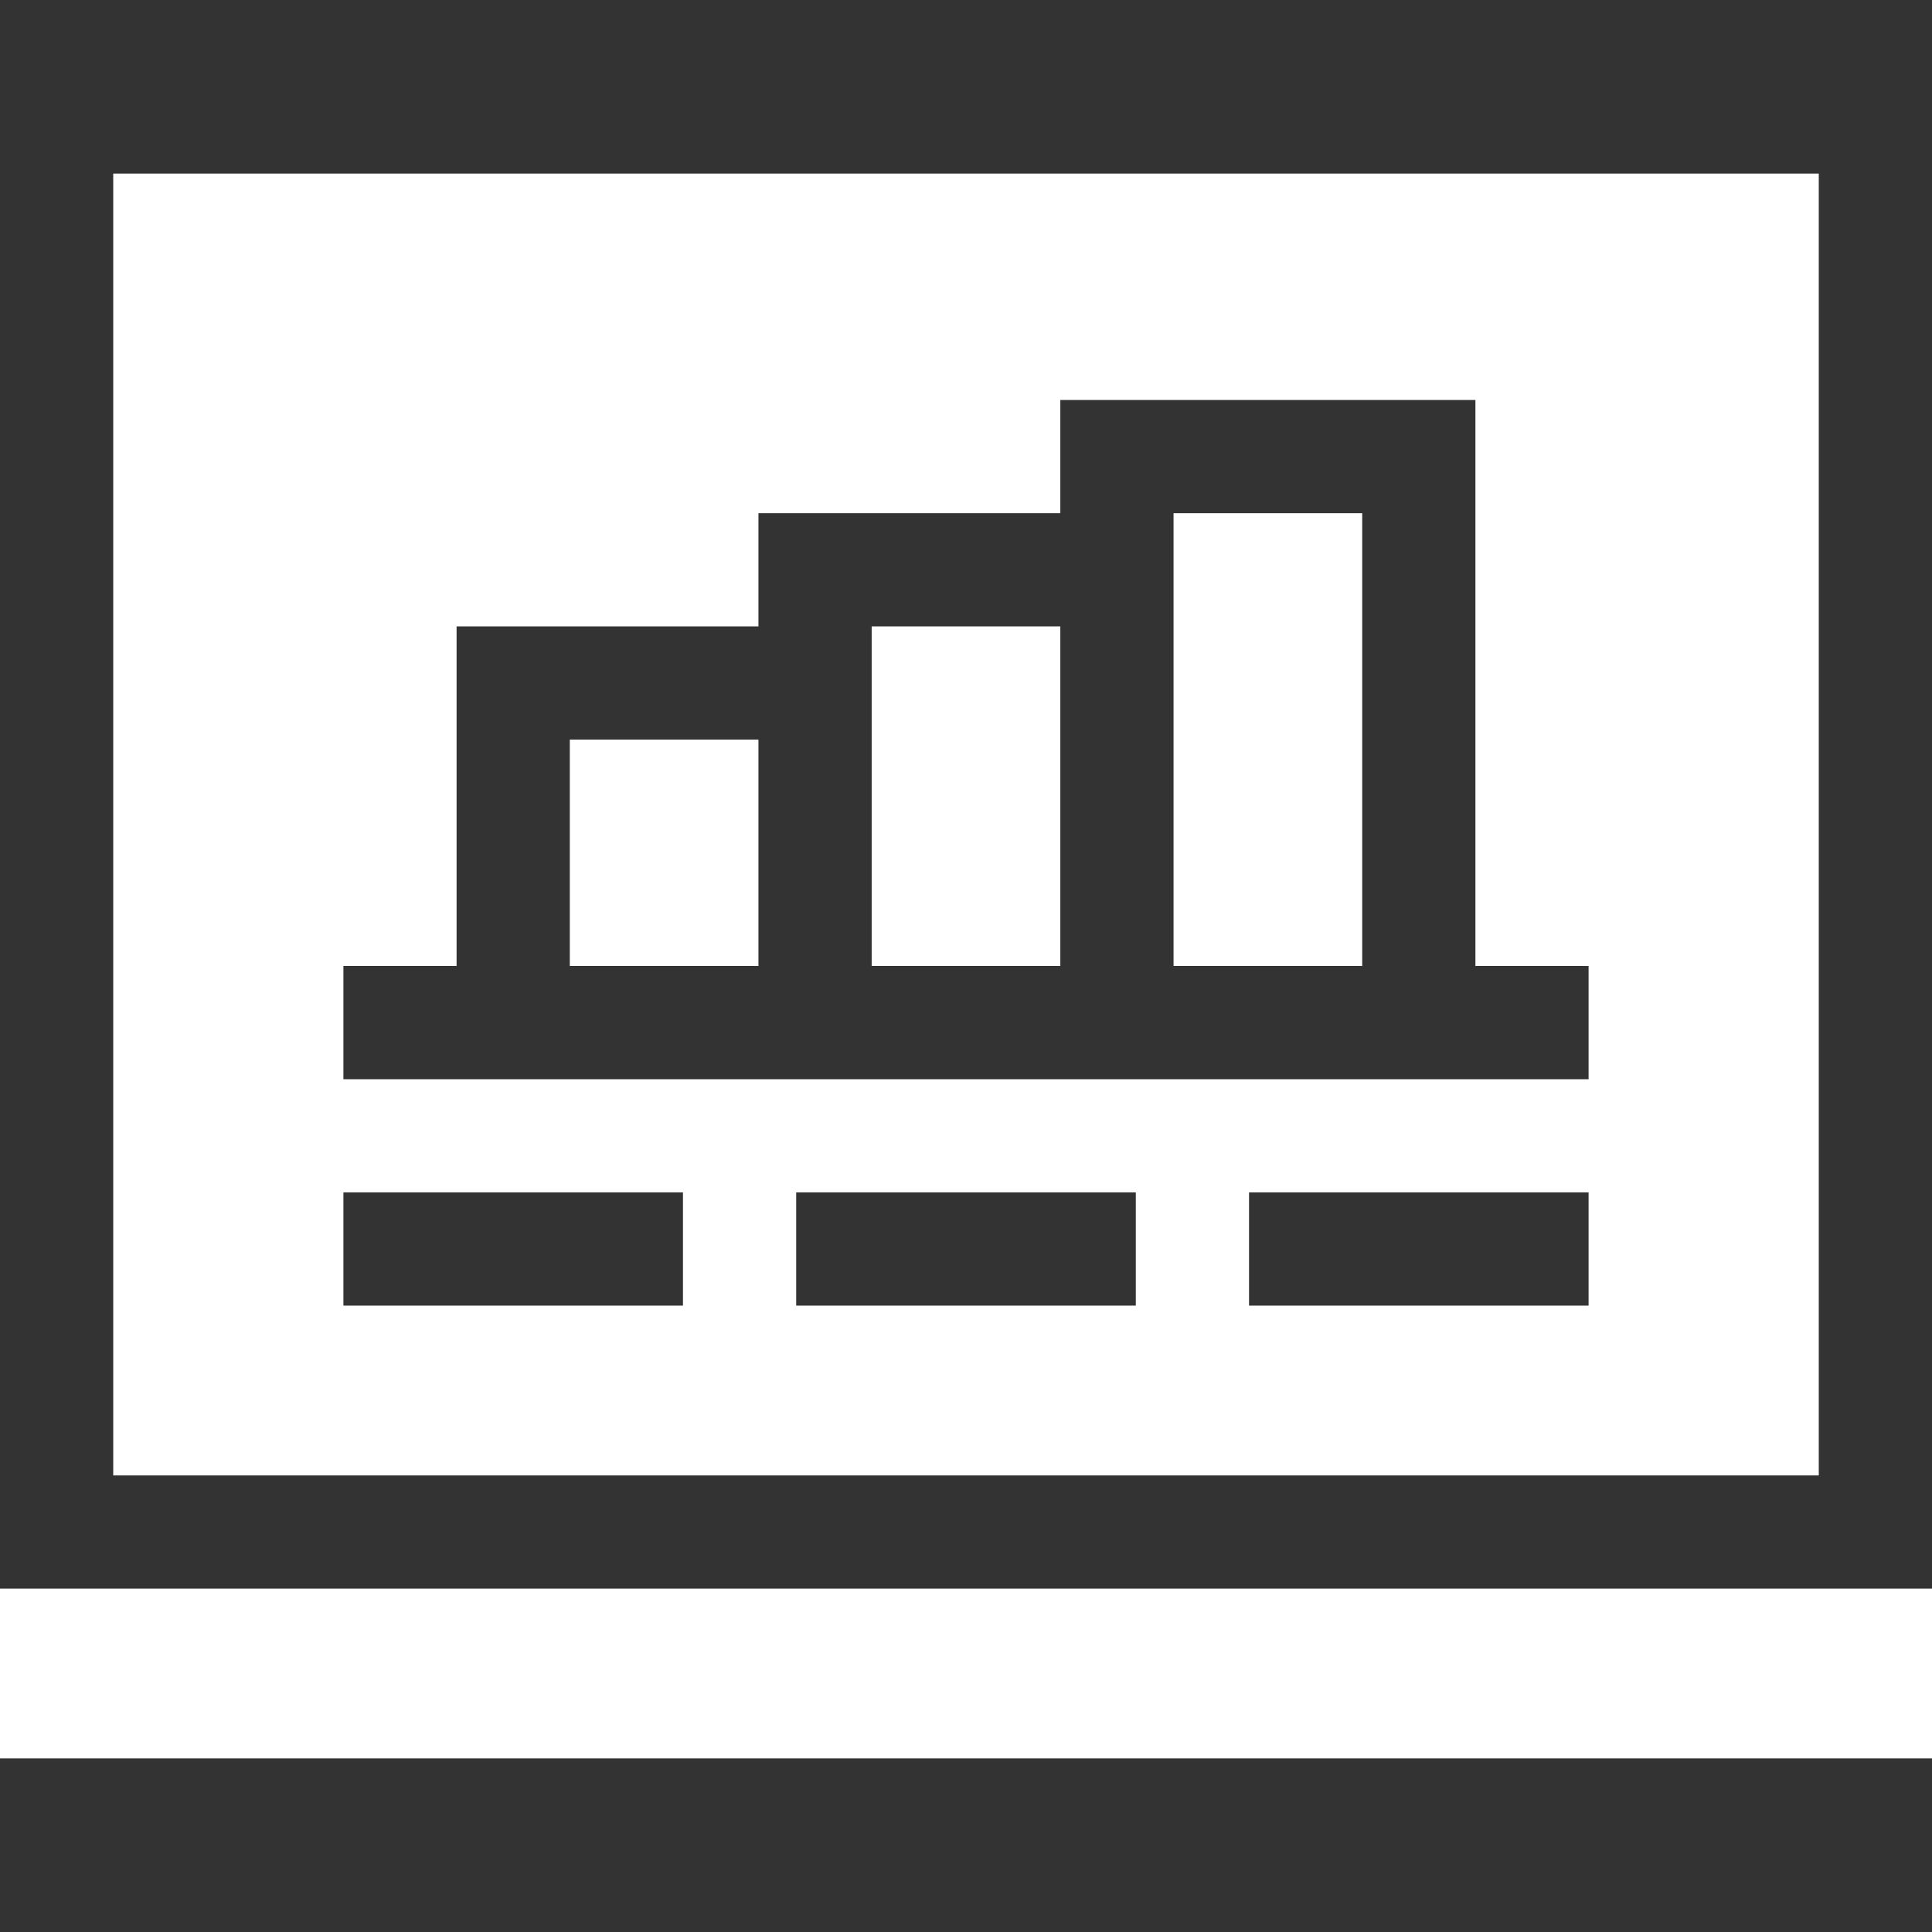 <svg width="28" height="28" viewBox="0 0 28 28" fill="none" xmlns="http://www.w3.org/2000/svg">
<rect x="0" y="0" width="28" height="28" fill="#333333" stroke="none"/>
<path d="M12.633 9.078H15.367V14H12.633V9.078ZM17.008 7.438H19.742V14H17.008V7.438ZM8.258 10.719H10.992V14H8.258V10.719Z" fill="white"/>
<path d="M26.359 21.383V2.516H1.641V21.383H26.359ZM9.898 18.922H4.977V17.281H9.898V18.922ZM16.461 18.922H11.539V17.281H16.461V18.922ZM23.023 18.922H18.102V17.281H23.023V18.922ZM23.023 15.641H4.977V14H6.617V9.078H10.992V7.438H15.367V5.797H21.383V14H23.023V15.641ZM0 23.023H28V25.484H0V23.023Z" fill="white"/>
</svg>
